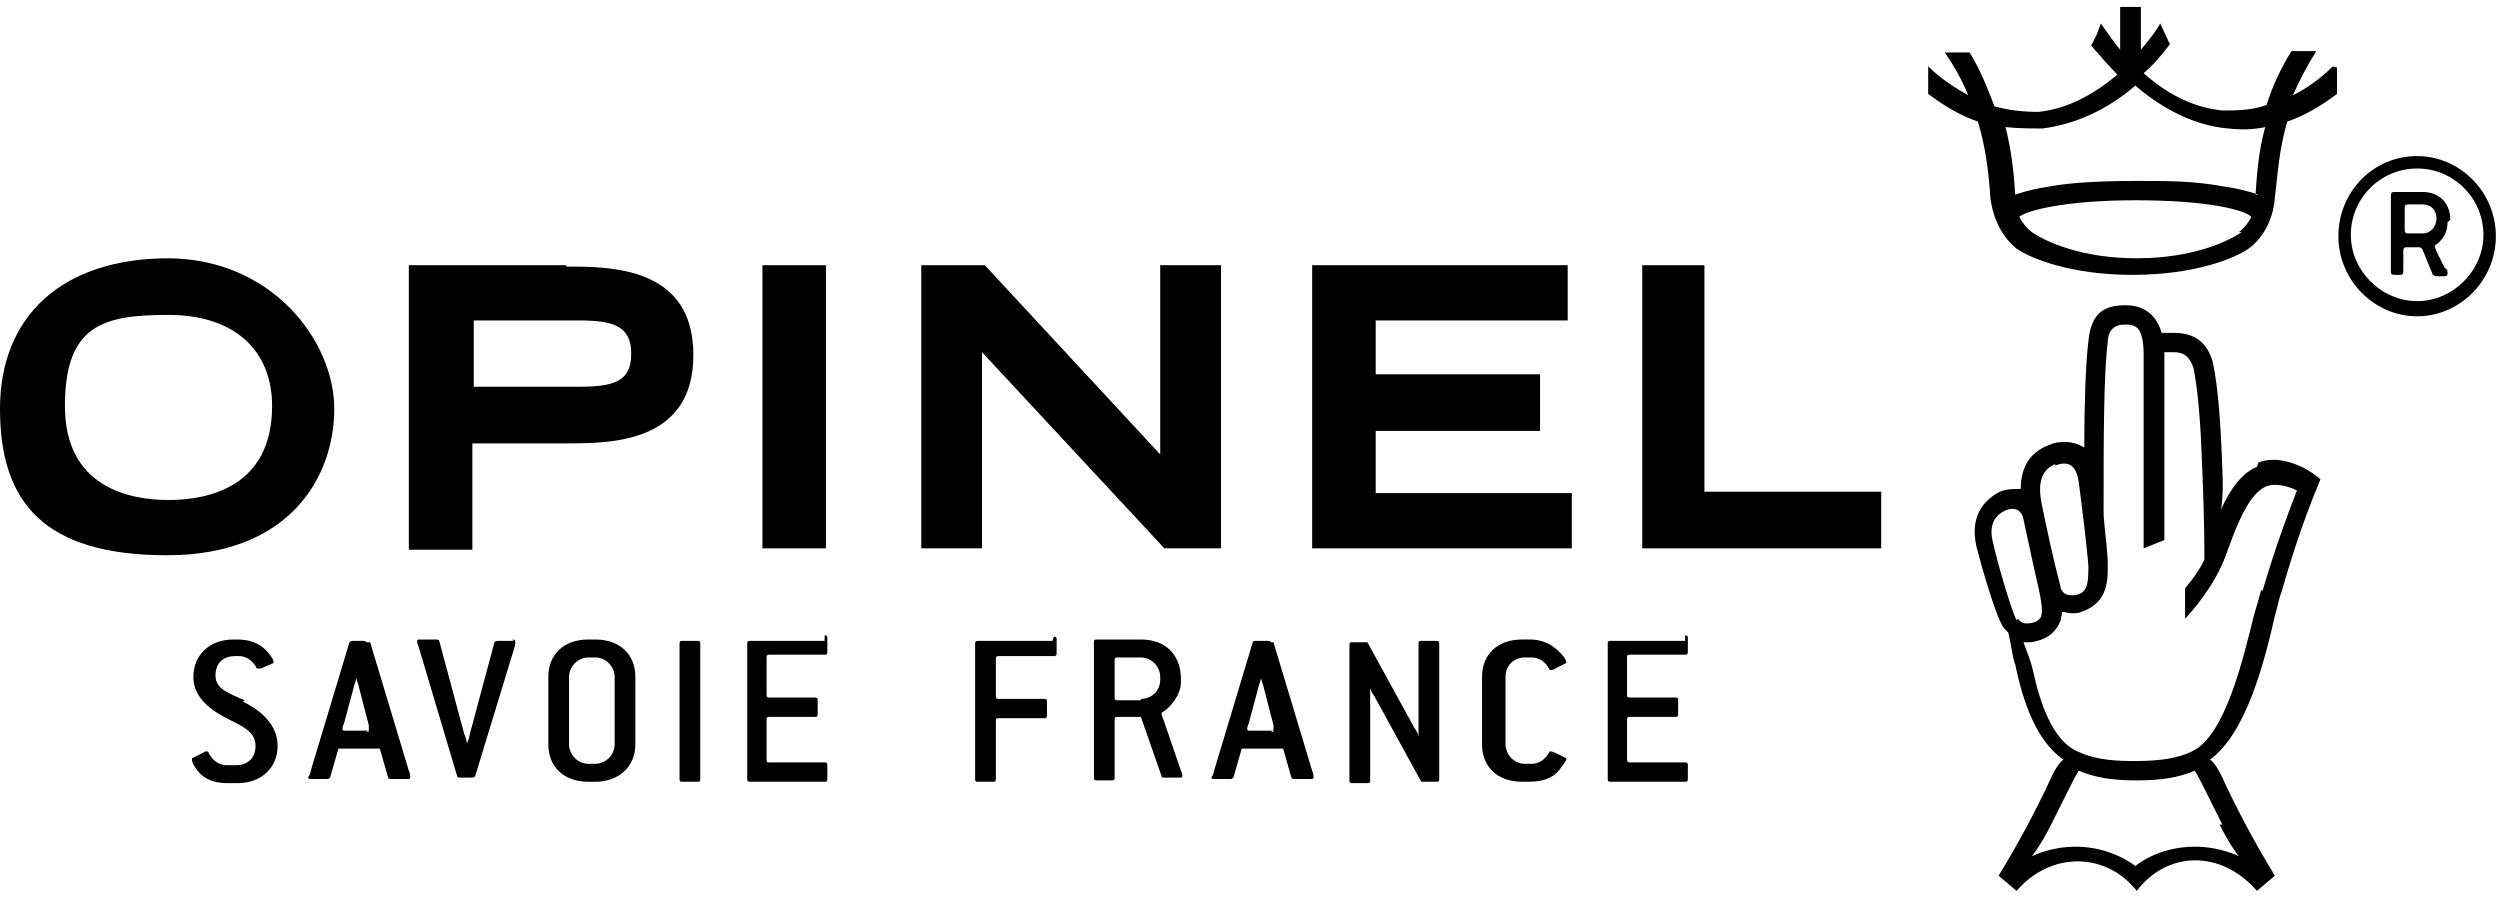 <svg xmlns="http://www.w3.org/2000/svg" xmlns:xlink="http://www.w3.org/1999/xlink" id="Layer_1" viewBox="0 0 181 65"><defs><style>      .st0 {        fill-rule: evenodd;      }    </style></defs><g id="Symbols"><g id="bloc_x2F_footer"><g id="Partie-supp"><g id="logo_x2F_noir"><g><path id="Fill-5" class="st0" d="M17.7,50.7c-1.1-.5-2.1-.8-2.1-1.8s.7-1.4,1.4-1.4h.3c.5,0,1,.3,1.3.9,0,0,0,0,.1,0,0,0,.1,0,.2,0l.9-.4c0,0,0,0,0-.1s-.1-.3-.2-.4c-.4-.6-1.1-1.2-2.4-1.2h-.3c-1.7,0-2.9,1.1-2.9,2.7s1.4,2.5,2.6,3.1c1,.5,1.9.9,1.9,1.9s-.7,1.4-1.4,1.4h-.7c-.5,0-1-.3-1.3-.9,0,0,0-.1-.1-.1s-.2,0-.3.1l-.8.4c0,0,0,0,0,.1s0,.2.2.5c.4.7,1.1,1.2,2.4,1.2h.7c1.7,0,2.9-1.1,2.9-2.7s-1.3-2.6-2.5-3.2"></path><path id="Fill-7" class="st0" d="M26.5,46.5c0,0,0-.1-.2-.1h-.8c0,0-.1,0-.2.1l-2.8,9.3c0,.2-.2.5-.2.5s0,.1.2.1h1.2c0,0,.1,0,.2-.1l.6-2.1c0,0,0,0,.2,0h2.6c0,0,.1,0,.2,0l.6,2.1c0,0,0,.1.2.1h1.2c.1,0,.2,0,.2-.1s0-.3-.1-.5l-2.8-9.3ZM26.7,52.9h-1.7c-.1,0-.2,0-.2-.1s0-.2.1-.4l.7-2.6c0-.1.2-.6.2-.7h0c0,.1.2.6.2.7l.7,2.7c0,.2,0,.3,0,.4s0,.1-.2.1Z"></path><path id="Fill-9" class="st0" d="M37.2,46.4h-1.2c0,0-.1,0-.2.1l-1.8,6.7c0,.1-.1.5-.2.6h0c0-.1-.1-.5-.2-.7l-1.8-6.7c0,0,0-.1-.2-.1h-1.2c-.1,0-.2,0-.2.1s0,.2.1.4l2.8,9.4c0,0,0,.1.2.1h.9c0,0,.1,0,.2-.1l2.9-9.5c0-.1,0-.2,0-.3,0,0,0-.1-.2-.1"></path><path id="Fill-11" class="st0" d="M43.1,46.3h-.5c-1.8,0-2.9,1.1-2.9,2.7v4.9c0,1.6,1.1,2.7,2.9,2.7h.5c1.7,0,2.9-1.1,2.9-2.7v-4.9c0-1.6-1.1-2.7-2.9-2.7ZM44.5,53.9c0,.8-.7,1.4-1.4,1.4h-.5c-.8,0-1.4-.7-1.4-1.4v-4.9c0-.8.7-1.4,1.4-1.4h.5c.8,0,1.4.7,1.4,1.4v4.9Z"></path><path id="Fill-13" class="st0" d="M50.5,46.4h-1.1c-.1,0-.2,0-.2.2v9.8c0,.1,0,.2.2.2h1.1c.1,0,.2,0,.2-.2v-9.8c0-.1,0-.2-.2-.2"></path><path id="Fill-15" class="st0" d="M59.7,46.4h-5.4c-.1,0-.2,0-.2.2v9.8c0,.1,0,.2.2.2h5.4c.1,0,.2,0,.2-.2v-1c0-.1,0-.2-.2-.2h-4c-.1,0-.2,0-.2-.2v-2.9c0-.1,0-.2.2-.2h3.3c.1,0,.2,0,.2-.2v-1c0-.1,0-.2-.2-.2h-3.3c-.1,0-.2,0-.2-.2v-2.7c0-.1,0-.2.2-.2h4c.1,0,.2,0,.2-.2v-1c0-.1,0-.2-.2-.2"></path><path id="Fill-17" class="st0" d="M76.2,46.4h-5.4c-.1,0-.2,0-.2.2v9.8c0,.1,0,.2.2.2h1.1c.1,0,.2,0,.2-.2v-4.2c0-.1,0-.2.2-.2h3.3c.1,0,.2,0,.2-.2v-1c0-.1,0-.2-.2-.2h-3.3c-.1,0-.2,0-.2-.2v-2.7c0-.1,0-.2.2-.2h4c.1,0,.2,0,.2-.2v-1c0-.1,0-.2-.2-.2"></path><path id="Fill-19" class="st0" d="M84.2,52.1c0-.2-.1-.3-.1-.4s0,0,0-.1c.6-.3,1.4-1.3,1.4-2.2v-.2c0-1.8-1.1-2.9-2.9-2.9h-3.2c-.1,0-.2,0-.2.2v9.8c0,.1,0,.2.2.2h1.1c.1,0,.2,0,.2-.2v-4.2c0-.1,0-.2.2-.2h1.6c0,0,.1,0,.1,0l1.5,4.3c0,0,0,.1.1.1h1.2c.1,0,.2,0,.2-.1s0-.2-.1-.4l-1.3-3.8ZM82.6,50.7h-1.7c-.1,0-.2,0-.2-.2v-2.7c0-.1,0-.2.2-.2h1.7c.8,0,1.4.7,1.4,1.4v.2c0,.8-.6,1.4-1.4,1.4Z"></path><path id="Fill-21" class="st0" d="M92,46.5c0,0,0-.1-.2-.1h-.9c0,0-.2,0-.2.1l-2.8,9.3c0,.2-.2.5-.2.5s0,.1.2.1h1.2c0,0,.1,0,.2-.1l.6-2.1c0,0,0,0,.2,0h2.6c0,0,.1,0,.2,0l.6,2.1c0,0,0,.1.2.1h1.2c.1,0,.2,0,.2-.1s0-.3-.1-.5l-2.8-9.3ZM92.2,52.9h-1.7c-.1,0-.2,0-.2-.1s0-.2.1-.4l.7-2.6c0-.1.2-.6.2-.7h0c0,.1.2.6.2.7l.7,2.7c0,.2,0,.3,0,.4s0,.1-.2.1Z"></path><path id="Fill-23" class="st0" d="M104,46.4h-1.1c-.1,0-.2,0-.2.2v3c0,1.3,0,3.3,0,3.7h0c0-.1-.2-.5-.3-.6l-3.4-6.2c0,0,0,0-.1,0h-1c-.1,0-.2,0-.2.2v9.8c0,.1,0,.2.2.2h1.1c.1,0,.2,0,.2-.2v-3c0-1.3,0-3.3,0-3.7h0c0,.1.2.5.3.6l3.4,6.2s0,0,.1,0h1c.1,0,.2,0,.2-.2v-9.8c0-.1,0-.2-.2-.2"></path><path id="Fill-25" class="st0" d="M112.6,54.5c-.1,0-.2-.1-.3-.1s-.1,0-.1,0c-.3.6-.8.9-1.3.9h-.5c-.8,0-1.4-.7-1.4-1.4v-4.9c0-.8.6-1.4,1.4-1.4h.5c.5,0,1,.3,1.3.9,0,0,0,0,.1,0s.2,0,.3-.1l.8-.4c0,0,0,0,0-.1s-.2-.4-.4-.6c-.5-.5-1.1-1-2.3-1h-.5c-1.8,0-2.9,1.1-2.9,2.7v4.9c0,1.6,1.1,2.7,2.9,2.7h.5c1.2,0,1.9-.4,2.3-1,.2-.3.4-.5.4-.6s0,0,0-.1l-.8-.4Z"></path><path id="Fill-27" class="st0" d="M122,46.4h-5.4c-.1,0-.2,0-.2.2v9.8c0,.1,0,.2.2.2h5.4c.1,0,.2,0,.2-.2v-1c0-.1,0-.2-.2-.2h-4c-.1,0-.2,0-.2-.2v-2.9c0-.1,0-.2.2-.2h3.3c.1,0,.2,0,.2-.2v-1c0-.1,0-.2-.2-.2h-3.3c-.1,0-.2,0-.2-.2v-2.7c0-.1,0-.2.2-.2h4c.1,0,.2,0,.2-.2v-1c0-.1,0-.2-.2-.2"></path><path id="Fill-29" class="st0" d="M12.2,18.7C4.6,18.7,0,22.8,0,29.6s3.2,10.6,12.1,10.6,12.1-5.7,12.1-10.6-4.5-10.9-12.1-10.9M12.2,36.2c-2.8,0-7.5-.9-7.5-6.8s2.8-6.6,7.5-6.6c4.7,0,7.5,2.5,7.5,6.6,0,5.9-4.7,6.8-7.5,6.8"></path><path id="Fill-31" class="st0" d="M41,19.2h-11.4v20.6h4.6v-7.7h6.8c3.2,0,9.2,0,9.2-6.4s-6-6.4-9.2-6.4M41.9,28h-7.6v-4.8h7.6c2.5,0,3.8.4,3.8,2.4s-1.2,2.4-3.8,2.4"></path><polygon id="Fill-33" class="st0" points="55.2 39.7 59.8 39.7 59.8 19.2 55.2 19.2 55.2 39.7"></polygon><polygon id="Fill-35" class="st0" points="71.1 25.5 84.3 39.7 88.4 39.7 88.4 19.2 84 19.2 84 32.9 71.3 19.2 66.7 19.2 66.7 39.7 71.1 39.7 71.1 25.5"></polygon><polygon id="Fill-36" class="st0" points="99.6 31.2 111.5 31.2 111.5 27.1 99.6 27.1 99.6 23.2 113.5 23.2 113.5 19.2 95 19.2 95 39.7 113.8 39.7 113.8 35.7 99.6 35.7 99.6 31.2"></polygon><polygon id="Fill-37" class="st0" points="123.4 19.2 118.9 19.2 118.9 39.7 136.2 39.7 136.2 35.6 123.4 35.6 123.4 19.2"></polygon><g id="Logo"><path id="Fill-1" class="st0" d="M169.2,4.9h0s0,1.9,0,1.9h0c-1.2.9-2.4,1.6-3.6,2-.6,2-.7,3.9-.9,5.5-.1,1.5-.8,2.9-1.9,3.7-1,.7-3.9,1.9-8.4,1.9s-7.4-1.2-8.4-1.9c-1-.8-1.7-2.1-1.9-3.7-.1-1.6-.3-3.5-.9-5.5-1.2-.4-2.4-1.1-3.6-2h0v-2h0c.9.9,2,1.6,2.9,2.1-.4-1-1-2.1-1.7-3.1h0s1.8,0,1.8,0h0c.8,1.3,1.3,2.6,1.8,3.9,1.1.3,2.1.4,3.2.4,1.9-.2,3.8-1.1,5.7-2.7-.6-.6-1.3-1.4-1.9-2.1h0s.4-.8.4-.8l.3-.8h0s0,0,0,0c.5.7.9,1.3,1.4,1.9V.5h1.5v3.1c.5-.6,1-1.2,1.4-1.9h0s.7,1.5.7,1.5h0c-.6.8-1.2,1.5-1.9,2.1,1.8,1.6,3.7,2.5,5.7,2.7,1,0,2.1,0,3.2-.4.4-1.3,1-2.6,1.8-3.9h0s1.8,0,1.8,0h0c-.7,1.1-1.2,2.1-1.7,3.2,1-.5,2-1.2,2.9-2.1ZM162.1,16.8c.4-.3.7-.7.9-1.1-.5-.5-3.1-1.2-8.4-1.2s-8,.8-8.4,1.2c.2.4.5.8.9,1.1,1,.7,3.6,1.9,7.6,1.9s6.6-1.2,7.6-1.9ZM163.3,14.1c.1-1.4.2-3.1.7-4.9-.9.2-1.8.2-2.7.1-2.3-.2-4.6-1.3-6.7-3.1-2.1,1.8-4.4,2.8-6.7,3.1-.9,0-1.8,0-2.7-.1.4,1.6.6,3.1.7,4.9.8-.3,1.8-.5,2.5-.6,1.6-.3,3.9-.4,6.3-.4s4.1,0,6.3.4c.7.1,1.7.3,2.5.6Z"></path><path id="Fill-3" class="st0" d="M163.4,33.8c-1,.4-1.9,1.5-2.6,3.1,0,0,.2-1,.1-2.8-.1-3.2-.3-6.1-.7-7.9h0c-.4-1.4-1.3-2.1-2.8-2.1s-.6,0-.9,0c-.3-1.1-1.1-2-2.6-2s-2.5.5-2.7,2.6c-.2,1.6-.3,4.8-.3,7.7-.5-.3-1-.4-1.3-.4s-.8,0-1.2.2c-1.4.5-2.1,1.6-2.1,3.2-.6,0-1.2,0-1.7.3-1,.6-2,1.7-1.5,3.9,0,0,1.3,5,2,5.9,0,0,.2.2.3.3.2.8.3,1.8.5,2.3.6,2.9,1.6,5.6,3.5,6.9,0,0-.3.1-.8,1.1,0,0,0,0,0,0-1.3,2.8-2.5,5-3.9,7.3l1.3,1.1c2.5-2.9,6.5-2.8,8.7,0,2.2-2.9,6.1-3,8.7,0l1.3-1.1c-1.4-2.3-2.6-4.5-3.9-7.3-.5-1-.8-1.1-.8-1.1,2.6-1.9,3.9-6.9,4.7-10.4.2-.7.3-1.3.5-1.8,1.3-4.6,2.6-7.6,2.6-7.6l.2-.5c-1.5-1.3-3.4-1.7-4.5-1.2M148.8,33.7c.8-.3,1.5-.2,1.7,1.2.2,1.5.6,4.7.7,6.1,0,1.4-.1,2-1.1,2.1-.3,0-.7,0-.9-.5,0-.2-.4-1.3-1.4-6.2-.2-1.1-.2-2.3,1-2.8M146,44.9c-.3-.5-1.3-3.8-1.7-5.6-.3-1.1,0-1.9.8-2.3.8-.4,1.3,0,1.4.6.1.5.8,3.7.8,3.7.5,2.1.6,2.8.5,3.2,0,.2-.2.5-.7.6-.5.1-.8,0-1-.3M160.7,59.7c.8,1.6,1.4,2.3,1.4,2.3,0,0-1.3-.7-3.2-.7-2.7,0-4.3,1.4-4.3,1.4,0,0-1.7-1.4-4.3-1.4-1.9,0-3.2.7-3.2.7,0,0,.6-.7,1.4-2.3.4-.8.8-1.6,1.2-2.4.3-.6.6-1.2.8-1.5,1.2.5,2.4.7,4.2.7s3-.2,4.2-.7c.2.3.5.9.8,1.5.4.8.8,1.6,1.2,2.4M163.7,42.7c-.1.5-.3,1.1-.5,1.8-.8,3.2-2.1,8.8-4.5,9.9-1,.5-2.3.7-4.2.7s-3-.2-4.1-.7c-1.8-.8-2.7-3.5-3.2-5.8-.2-.9-.5-1.5-.7-2.1,0,0,.1,0,.2,0,.3,0,.5,0,.8-.1.8-.2,1.4-.7,1.7-1.5,0-.2.1-.4.1-.6.2,0,.5.1.7.1s.5,0,.7-.1c2-.7,1.9-2.4,1.9-3.5,0-.8-.2-2.2-.3-3.5,0-5.4,0-10.2.3-12.5,0-.9.5-1.3,1.2-1.3s1.4,0,1.4,2.2v14l1.5-.6v-13.2c0-.1,0-.3,0-.4.2,0,.5,0,.7,0,.7,0,1.1.3,1.4,1.1.3,1.4.5,3.7.6,6.3.1,2.3.2,4.9.2,7.6-.3.7-.9,1.5-1.4,2.1v2.2c1.1-1.2,2.4-2.9,3.1-5,1.1-3.1,1.9-4.2,2.8-4.6.6-.2,1.3-.1,2.2.3-.5,1.3-1.5,3.9-2.5,7.3"></path></g><g id="Group-2"><path id="Fill-38" class="st0" d="M177.4,15.9c0-1.2-.8-2-2-2h-2c-.2,0-.3,0-.3.3v5.4c0,.2,0,.3.3.3h.3c.2,0,.3,0,.3-.3v-1.4c0-.2,0-.3.3-.3h.8c.1,0,.2,0,.3.2l.7,1.7c0,.1.2.2.3.2h.5c.2,0,.3,0,.3-.2s0-.3-.2-.4l-.6-1.2c0-.1-.1-.2-.1-.3s0-.2.1-.2c.5-.4.8-.9.8-1.6M175.4,16.9h-1c-.2,0-.3,0-.3-.3v-1.5c0-.2,0-.3.3-.3h1c.6,0,1,.4,1,1s-.4,1.1-1,1.1"></path><path id="Fill-39" class="st0" d="M175,11.3c-3.2,0-5.7,2.6-5.7,5.8s2.6,5.8,5.7,5.8,5.7-2.6,5.7-5.8-2.6-5.8-5.7-5.8M175,21.8c-2.6,0-4.8-2.2-4.8-4.8s2.1-4.8,4.8-4.8,4.8,2.2,4.8,4.8-2.2,4.8-4.8,4.8"></path></g></g></g></g></g></g></svg>